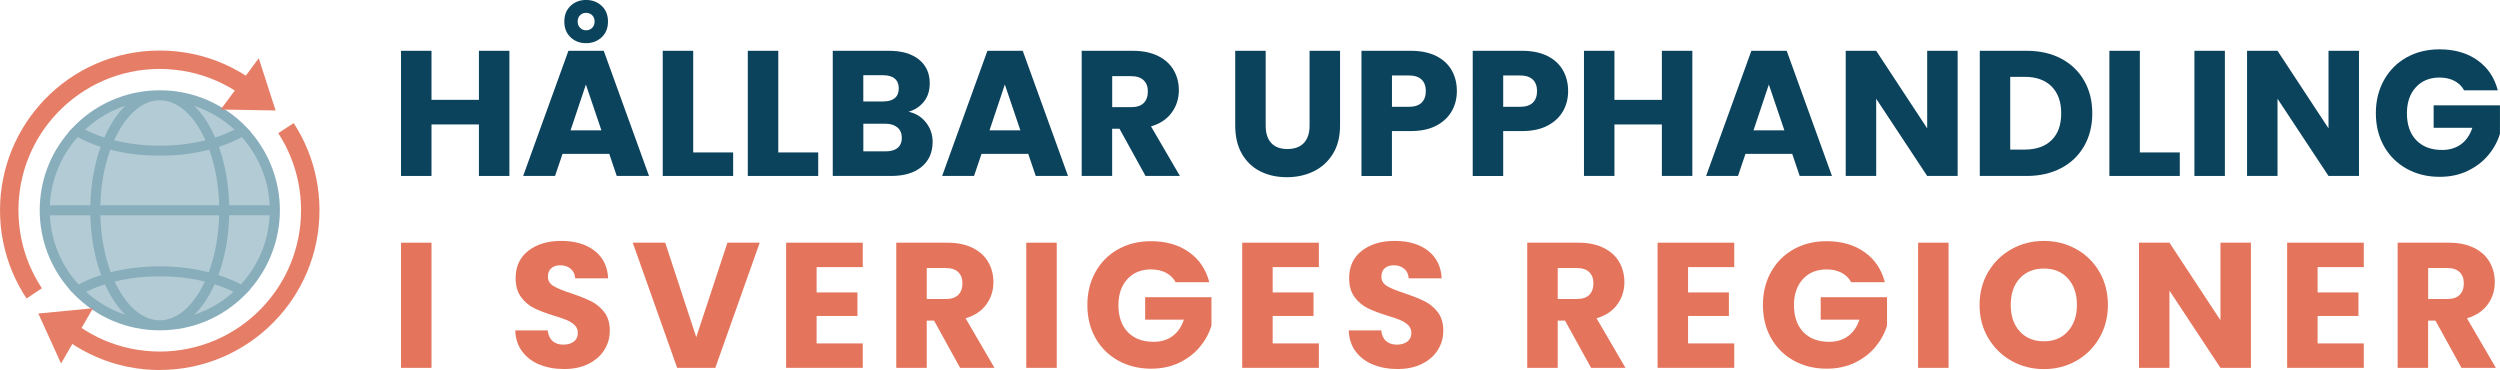 <?xml version="1.0" encoding="UTF-8"?> <svg xmlns="http://www.w3.org/2000/svg" id="Lager_2" data-name="Lager 2" viewBox="0 0 665.35 98.48"><defs><style> .cls-1 { fill: #b3cbd4; } .cls-2 { fill: #e67e67; } .cls-3 { fill: #88aebc; } .cls-4 { fill: #e4755c; } .cls-5 { fill: #0b435d; } </style></defs><g id="Lager_2-2" data-name="Lager 2"><g><g id="Jordglob"><path class="cls-1" d="M64.64,34.8c-5.56-5.81-13.39-9.44-22.07-9.45-.02,0-.03,0-.05,0-8.7,0-16.55,3.63-22.12,9.45-5.26,5.5-8.49,12.95-8.49,21.16s3.33,15.88,8.73,21.4c5.56,5.68,13.31,9.21,21.88,9.21.02,0,.03,0,.05,0,8.55-.01,16.29-3.54,21.83-9.21,5.4-5.52,8.73-13.07,8.73-21.4s-3.23-15.66-8.49-21.16Z"></path><path class="cls-3" d="M42.52,87.91c-8.67,0-16.78-3.41-22.84-9.61l-1.21-1.23.06-.03c-5.14-5.84-7.96-13.29-7.96-21.07s2.75-15.03,7.75-20.83l-.05-.03,1.17-1.22c2.95-3.08,6.42-5.51,10.32-7.21,3.78-1.65,7.8-2.54,11.94-2.64.27,0,.55-.01.83-.01s.55,0,.83.01c4.14.1,8.16.99,11.94,2.64,3.9,1.7,7.37,4.13,10.32,7.21l1.17,1.22-.05.03c5,5.8,7.75,13.17,7.75,20.83s-2.82,15.23-7.96,21.07l.06.03-1.21,1.23c-6.06,6.2-14.17,9.61-22.84,9.61ZM30.52,74.94c.33.7.67,1.38,1.03,2.02,2.99,5.34,6.89,8.28,10.97,8.28s7.97-2.94,10.97-8.28c.36-.64.7-1.31,1.03-2.02-3.77-.93-7.8-1.4-12-1.4s-8.23.47-12,1.4ZM57.12,75.67c-.41.9-.85,1.77-1.3,2.59-1.22,2.18-2.6,4.02-4.1,5.5,3.84-1.28,7.4-3.35,10.43-6.09-1.55-.77-3.24-1.44-5.02-2ZM22.9,77.67c3.03,2.74,6.58,4.81,10.43,6.09-1.5-1.48-2.88-3.32-4.1-5.5-.46-.82-.9-1.69-1.3-2.59-1.79.57-3.47,1.24-5.02,2ZM13.27,57.3c.31,6.83,3.01,13.33,7.64,18.4,1.83-.97,3.85-1.81,6-2.5-1.75-4.74-2.73-10.21-2.87-15.9h-10.77ZM58.13,73.19c2.15.69,4.17,1.53,6,2.5,4.63-5.07,7.33-11.57,7.64-18.4h-10.77c-.13,5.68-1.12,11.15-2.87,15.9ZM26.71,57.3c.13,5.45,1.09,10.67,2.77,15.16,4.09-1.05,8.48-1.58,13.04-1.58s8.95.53,13.04,1.58c1.68-4.49,2.63-9.7,2.77-15.16h-31.61ZM71.77,54.63c-.3-6.71-2.92-13.11-7.4-18.14-1.86,1-3.91,1.87-6.11,2.59,1.67,4.66,2.61,10.01,2.74,15.55h10.77ZM58.33,54.63c-.13-5.3-1.04-10.4-2.64-14.8-4.12,1.07-8.55,1.61-13.17,1.61s-9.05-.54-13.17-1.61c-1.6,4.41-2.51,9.5-2.64,14.8h31.61ZM24.04,54.63c.13-5.54,1.07-10.9,2.74-15.55-2.2-.71-4.25-1.58-6.11-2.59-4.49,5.03-7.1,11.43-7.4,18.14h10.77ZM30.36,37.33c3.81.95,7.89,1.44,12.16,1.44s8.35-.48,12.16-1.44c-.37-.83-.77-1.62-1.19-2.36-2.99-5.34-6.88-8.28-10.95-8.28v-.56s0,.56,0,.56h-.02c-4.07,0-7.96,2.95-10.95,8.28-.42.74-.81,1.53-1.19,2.36ZM22.63,34.5c1.58.8,3.31,1.5,5.14,2.09.45-1.03.94-2.01,1.45-2.93,1.22-2.18,2.6-4.02,4.1-5.5-3.96,1.31-7.61,3.47-10.7,6.34ZM51.71,28.17c1.5,1.48,2.88,3.32,4.1,5.5.51.92,1,1.9,1.45,2.93,1.84-.59,3.56-1.29,5.14-2.09-3.09-2.86-6.74-5.02-10.7-6.34Z"></path><g><path class="cls-2" d="M7.07,79.44c-1.5-2.25-2.78-4.66-3.82-7.15-1.06-2.54-1.87-5.19-2.41-7.88-.56-2.76-.84-5.6-.84-8.45s.27-5.6.82-8.33c.53-2.66,1.32-5.28,2.34-7.78,1.01-2.46,2.26-4.84,3.71-7.07,1.44-2.21,3.1-4.3,4.92-6.21,1.93-2.02,4.08-3.86,6.37-5.46,2.31-1.62,4.79-3.01,7.37-4.13,2.63-1.15,5.38-2.03,8.19-2.62,2.88-.61,5.84-.91,8.81-.91.01,0,.02,0,.03,0h0s0,0,0,0h.05c2.95,0,5.9.32,8.76.92,2.8.59,5.55,1.47,8.17,2.62,2.57,1.13,5.05,2.51,7.35,4.13l-2.82,4.02c-2.04-1.43-4.23-2.66-6.5-3.65-2.32-1.01-4.74-1.79-7.22-2.32-2.54-.54-5.16-.81-7.78-.82-.02,0-.03,0-.05,0,0,0,0,0-.01,0h-.02c-2.62,0-5.23.27-7.77.81-2.48.52-4.91,1.3-7.23,2.31-2.28,1-4.47,2.23-6.52,3.66-2.03,1.42-3.92,3.05-5.63,4.83-1.62,1.69-3.08,3.54-4.36,5.49-1.29,1.97-2.39,4.08-3.28,6.25-.91,2.21-1.6,4.53-2.07,6.88-.48,2.41-.72,4.89-.72,7.37s.25,5.03.74,7.48c.48,2.38,1.2,4.73,2.13,6.97.92,2.2,2.05,4.33,3.37,6.32l-4.09,2.72Z"></path><path class="cls-2" d="M42.52,98.48c-2.92,0-5.85-.3-8.69-.89-2.77-.57-5.49-1.43-8.09-2.55-2.55-1.1-5-2.45-7.3-4.03l2.78-4.05c2.03,1.39,4.2,2.59,6.45,3.56,2.3.99,4.7,1.74,7.15,2.25,2.5.52,5.08.78,7.67.79h.02s.04,0,.07,0c2.58,0,5.16-.27,7.67-.8,2.44-.51,4.84-1.27,7.13-2.25,2.25-.97,4.41-2.17,6.44-3.56,2-1.38,3.89-2.96,5.59-4.71,1.66-1.7,3.17-3.56,4.47-5.53,1.32-1.99,2.46-4.12,3.37-6.32.93-2.24,1.65-4.59,2.13-6.97.49-2.44.74-4.96.74-7.48s-.24-4.96-.72-7.37c-.47-2.35-1.16-4.66-2.07-6.88-.89-2.18-2-4.28-3.28-6.25l4.11-2.68c1.46,2.23,2.7,4.61,3.71,7.07,1.03,2.51,1.81,5.12,2.34,7.78.54,2.72.82,5.53.82,8.33s-.28,5.68-.84,8.45c-.54,2.69-1.35,5.35-2.41,7.88-1.04,2.49-2.32,4.9-3.82,7.15-1.48,2.23-3.18,4.33-5.06,6.25-1.93,1.97-4.05,3.76-6.32,5.32-2.29,1.57-4.74,2.93-7.28,4.02-2.59,1.12-5.3,1.97-8.07,2.55-2.83.59-5.73.89-8.64.9h-.04s-.03,0-.05,0Z"></path><polygon class="cls-2" points="73.35 29.4 68.86 15.5 58.74 29.15 73.35 29.4"></polygon><polygon class="cls-2" points="10.2 83.44 16.25 96.74 24.74 82.03 10.2 83.44"></polygon></g></g><g><path class="cls-5" d="M135.57,13.52v33.31h-8.11v-13.71h-12.62v13.71h-8.11V13.52h8.11v13.05h12.62v-13.05h8.11Z"></path><path class="cls-5" d="M162.14,40.95h-12.43l-1.99,5.88h-8.49l12.05-33.31h9.4l12.05,33.31h-8.59l-1.99-5.88ZM160.13,9.92c-1.12,1.04-2.51,1.57-4.15,1.57s-3.02-.52-4.13-1.57-1.66-2.44-1.66-4.18.55-3.13,1.66-4.18,2.48-1.57,4.13-1.57,3.03.52,4.15,1.57c1.12,1.04,1.68,2.44,1.68,4.18s-.56,3.13-1.68,4.18ZM160.06,34.69l-4.13-12.19-4.08,12.19h8.21ZM157.61,4.06c-.43-.43-.97-.64-1.64-.64s-1.16.21-1.59.64c-.43.43-.64.99-.64,1.68s.21,1.22.64,1.66c.43.44.96.66,1.59.66.67,0,1.21-.22,1.64-.66.43-.44.64-1,.64-1.66s-.21-1.26-.64-1.68Z"></path><path class="cls-5" d="M184.49,40.57h10.63v6.26h-18.74V13.52h8.11v27.05Z"></path><path class="cls-5" d="M207.13,40.57h10.63v6.26h-18.74V13.52h8.11v27.05Z"></path><path class="cls-5" d="M246.46,32.62c1.17,1.5,1.75,3.22,1.75,5.15,0,2.78-.97,4.99-2.92,6.62-1.95,1.63-4.66,2.44-8.14,2.44h-15.52V13.52h14.99c3.38,0,6.03.78,7.95,2.32,1.91,1.55,2.87,3.65,2.87,6.31,0,1.96-.51,3.59-1.54,4.89-1.03,1.3-2.4,2.2-4.1,2.7,1.93.41,3.48,1.37,4.65,2.87ZM229.76,27h5.31c1.33,0,2.35-.29,3.06-.88.71-.58,1.07-1.45,1.07-2.59s-.36-2.01-1.07-2.61-1.73-.9-3.06-.9h-5.31v6.98ZM238.89,39.36c.74-.62,1.12-1.51,1.12-2.68s-.39-2.09-1.16-2.75c-.78-.66-1.84-1-3.2-1h-5.88v7.35h5.98c1.36,0,2.41-.31,3.16-.93Z"></path><path class="cls-5" d="M273.65,40.95h-12.43l-1.99,5.88h-8.49l12.05-33.31h9.4l12.05,33.31h-8.59l-1.99-5.88ZM271.56,34.69l-4.13-12.19-4.08,12.19h8.21Z"></path><path class="cls-5" d="M304.87,46.83l-6.93-12.57h-1.95v12.57h-8.11V13.52h13.62c2.62,0,4.86.46,6.71,1.38,1.85.92,3.23,2.17,4.15,3.77.92,1.6,1.38,3.38,1.38,5.34,0,2.21-.62,4.19-1.88,5.93-1.25,1.74-3.09,2.97-5.53,3.7l7.69,13.19h-9.16ZM296,28.52h5.03c1.49,0,2.6-.36,3.34-1.09.74-.73,1.12-1.76,1.12-3.08s-.37-2.26-1.12-2.99-1.86-1.09-3.34-1.09h-5.03v8.26Z"></path><path class="cls-5" d="M336.85,13.52v19.93c0,1.99.49,3.53,1.47,4.6.98,1.08,2.42,1.61,4.32,1.61s3.35-.54,4.37-1.61c1.01-1.08,1.52-2.61,1.52-4.6V13.52h8.11v19.88c0,2.97-.63,5.49-1.9,7.54-1.27,2.06-2.97,3.61-5.1,4.65-2.13,1.04-4.52,1.57-7.14,1.57s-4.98-.51-7.05-1.54c-2.07-1.03-3.71-2.58-4.91-4.65-1.2-2.07-1.8-4.59-1.8-7.57V13.52h8.11Z"></path><path class="cls-5" d="M386.39,29.54c-.89,1.6-2.25,2.89-4.08,3.87-1.83.98-4.11,1.47-6.83,1.47h-5.03v11.96h-8.11V13.52h13.14c2.66,0,4.9.46,6.74,1.38,1.83.92,3.21,2.18,4.13,3.8.92,1.61,1.38,3.46,1.38,5.55,0,1.93-.44,3.69-1.33,5.29ZM378.33,27.33c.76-.73,1.14-1.76,1.14-3.08s-.38-2.36-1.14-3.08c-.76-.73-1.91-1.09-3.46-1.09h-4.41v8.35h4.41c1.55,0,2.71-.36,3.46-1.09Z"></path><path class="cls-5" d="M416,29.54c-.89,1.6-2.25,2.89-4.08,3.87-1.83.98-4.11,1.47-6.83,1.47h-5.03v11.96h-8.11V13.52h13.14c2.66,0,4.9.46,6.74,1.38,1.83.92,3.21,2.18,4.13,3.8.92,1.61,1.38,3.46,1.38,5.55,0,1.93-.44,3.69-1.33,5.29ZM407.93,27.33c.76-.73,1.14-1.76,1.14-3.08s-.38-2.36-1.14-3.08c-.76-.73-1.91-1.09-3.46-1.09h-4.41v8.35h4.41c1.55,0,2.71-.36,3.46-1.09Z"></path><path class="cls-5" d="M450.4,13.52v33.31h-8.11v-13.71h-12.62v13.71h-8.11V13.52h8.11v13.05h12.62v-13.05h8.11Z"></path><path class="cls-5" d="M476.97,40.95h-12.43l-1.99,5.88h-8.49l12.05-33.31h9.4l12.05,33.31h-8.59l-1.99-5.88ZM474.89,34.69l-4.13-12.19-4.08,12.19h8.21Z"></path><path class="cls-5" d="M521.01,46.83h-8.11l-13.57-20.55v20.55h-8.11V13.52h8.11l13.57,20.64V13.52h8.11v33.31Z"></path><path class="cls-5" d="M548.58,15.61c2.62,1.39,4.66,3.34,6.1,5.86,1.44,2.52,2.16,5.42,2.16,8.71s-.72,6.15-2.16,8.68c-1.44,2.53-3.48,4.49-6.12,5.88-2.64,1.39-5.7,2.09-9.18,2.09h-12.48V13.52h12.48c3.51,0,6.58.7,9.21,2.09ZM546.01,37.3c1.71-1.68,2.56-4.05,2.56-7.12s-.85-5.46-2.56-7.17c-1.71-1.71-4.1-2.56-7.17-2.56h-3.84v19.36h3.84c3.07,0,5.46-.84,7.17-2.51Z"></path><path class="cls-5" d="M569.5,40.57h10.63v6.26h-18.74V13.52h8.11v27.05Z"></path><path class="cls-5" d="M592.13,13.52v33.31h-8.11V13.52h8.11Z"></path><path class="cls-5" d="M627.82,46.83h-8.11l-13.57-20.55v20.55h-8.11V13.52h8.11l13.57,20.64V13.52h8.11v33.31Z"></path><path class="cls-5" d="M655.81,24.06c-.6-1.11-1.46-1.95-2.59-2.54-1.12-.58-2.44-.88-3.96-.88-2.63,0-4.73.86-6.31,2.59-1.58,1.72-2.37,4.03-2.37,6.9,0,3.07.83,5.46,2.49,7.19,1.66,1.72,3.95,2.59,6.86,2.59,1.99,0,3.68-.51,5.05-1.52,1.38-1.01,2.38-2.47,3.01-4.37h-10.3v-5.98h17.65v7.54c-.6,2.02-1.62,3.91-3.06,5.65-1.44,1.74-3.27,3.15-5.48,4.22-2.21,1.08-4.71,1.61-7.5,1.61-3.29,0-6.22-.72-8.8-2.16-2.58-1.44-4.59-3.44-6.03-6s-2.16-5.49-2.16-8.78.72-6.22,2.16-8.8,3.44-4.59,6-6.03,5.49-2.16,8.78-2.16c3.99,0,7.35.96,10.08,2.89,2.74,1.93,4.55,4.6,5.43,8.02h-8.97Z"></path></g><g><path class="cls-4" d="M114.84,64.59v33.31h-8.11v-33.31h8.11Z"></path><path class="cls-4" d="M143.59,97.04c-1.93-.79-3.47-1.96-4.63-3.51-1.15-1.55-1.76-3.42-1.83-5.6h8.64c.13,1.23.55,2.18,1.28,2.82.73.65,1.68.97,2.85.97s2.15-.28,2.85-.83c.7-.55,1.04-1.32,1.04-2.3,0-.82-.28-1.5-.83-2.04-.55-.54-1.23-.98-2.04-1.33-.81-.35-1.95-.74-3.44-1.19-2.15-.66-3.91-1.33-5.27-1.99-1.36-.66-2.53-1.64-3.51-2.94s-1.47-2.99-1.47-5.08c0-3.1,1.12-5.53,3.37-7.28,2.25-1.75,5.17-2.63,8.78-2.63s6.63.88,8.87,2.63c2.25,1.76,3.45,4.2,3.61,7.33h-8.78c-.06-1.07-.46-1.92-1.19-2.54-.73-.62-1.66-.93-2.8-.93-.98,0-1.77.26-2.37.78-.6.52-.9,1.27-.9,2.25,0,1.08.5,1.91,1.52,2.51,1.01.6,2.59,1.25,4.75,1.95,2.15.73,3.9,1.42,5.24,2.09s2.51,1.63,3.49,2.89c.98,1.27,1.47,2.89,1.47,4.89s-.48,3.62-1.45,5.17c-.96,1.55-2.37,2.78-4.2,3.7-1.83.92-4,1.38-6.5,1.38s-4.62-.4-6.55-1.19Z"></path><path class="cls-4" d="M202.19,64.59l-11.82,33.31h-10.15l-11.82-33.31h8.64l8.26,25.15,8.3-25.15h8.59Z"></path><path class="cls-4" d="M217.33,71.09v6.74h10.87v6.26h-10.87v7.31h12.29v6.5h-20.4v-33.31h20.4v6.5h-12.29Z"></path><path class="cls-4" d="M255.52,97.9l-6.93-12.57h-1.95v12.57h-8.11v-33.31h13.62c2.62,0,4.86.46,6.71,1.38,1.85.92,3.23,2.17,4.15,3.77.92,1.6,1.38,3.38,1.38,5.34,0,2.21-.62,4.19-1.88,5.93-1.25,1.74-3.09,2.97-5.53,3.7l7.69,13.19h-9.16ZM246.65,79.58h5.03c1.49,0,2.6-.36,3.34-1.09.74-.73,1.12-1.76,1.12-3.08s-.37-2.26-1.12-2.99-1.86-1.09-3.34-1.09h-5.03v8.26Z"></path><path class="cls-4" d="M281.24,64.59v33.31h-8.11v-33.31h8.11Z"></path><path class="cls-4" d="M312.89,75.12c-.6-1.11-1.46-1.95-2.59-2.54-1.12-.58-2.44-.88-3.96-.88-2.63,0-4.73.86-6.31,2.59-1.58,1.72-2.37,4.03-2.37,6.9,0,3.07.83,5.46,2.49,7.19,1.66,1.72,3.95,2.59,6.86,2.59,1.99,0,3.68-.51,5.05-1.52,1.38-1.01,2.38-2.47,3.01-4.37h-10.3v-5.98h17.65v7.54c-.6,2.03-1.62,3.91-3.06,5.65-1.44,1.74-3.27,3.15-5.48,4.22-2.21,1.08-4.71,1.61-7.5,1.61-3.29,0-6.22-.72-8.8-2.16-2.58-1.44-4.59-3.44-6.03-6-1.44-2.56-2.16-5.49-2.16-8.78s.72-6.22,2.16-8.8,3.44-4.59,6-6.03,5.49-2.16,8.78-2.16c3.99,0,7.35.96,10.08,2.89,2.74,1.93,4.55,4.6,5.43,8.02h-8.97Z"></path><path class="cls-4" d="M338.71,71.09v6.74h10.87v6.26h-10.87v7.31h12.29v6.5h-20.4v-33.31h20.4v6.5h-12.29Z"></path><path class="cls-4" d="M365.42,97.04c-1.93-.79-3.47-1.96-4.63-3.51-1.15-1.55-1.76-3.42-1.83-5.6h8.64c.13,1.23.55,2.18,1.28,2.82.73.65,1.68.97,2.85.97s2.15-.28,2.85-.83c.7-.55,1.04-1.32,1.04-2.3,0-.82-.28-1.5-.83-2.04-.55-.54-1.23-.98-2.04-1.33-.81-.35-1.95-.74-3.44-1.19-2.15-.66-3.91-1.33-5.27-1.99-1.36-.66-2.53-1.64-3.51-2.94s-1.47-2.99-1.47-5.08c0-3.1,1.12-5.53,3.37-7.28,2.25-1.75,5.17-2.63,8.78-2.63s6.63.88,8.87,2.63c2.25,1.76,3.45,4.2,3.61,7.33h-8.78c-.06-1.07-.46-1.92-1.19-2.54-.73-.62-1.66-.93-2.8-.93-.98,0-1.77.26-2.37.78-.6.52-.9,1.27-.9,2.25,0,1.08.5,1.91,1.52,2.51,1.01.6,2.59,1.25,4.75,1.95,2.15.73,3.9,1.42,5.24,2.09s2.51,1.63,3.49,2.89c.98,1.27,1.47,2.89,1.47,4.89s-.48,3.62-1.45,5.17c-.96,1.55-2.37,2.78-4.2,3.7-1.83.92-4,1.38-6.5,1.38s-4.62-.4-6.55-1.19Z"></path><path class="cls-4" d="M423.45,97.9l-6.93-12.57h-1.95v12.57h-8.11v-33.31h13.62c2.62,0,4.86.46,6.71,1.38,1.85.92,3.23,2.17,4.15,3.77.92,1.6,1.38,3.38,1.38,5.34,0,2.21-.62,4.19-1.88,5.93-1.25,1.74-3.09,2.97-5.53,3.7l7.69,13.19h-9.16ZM414.58,79.58h5.03c1.49,0,2.6-.36,3.34-1.09.74-.73,1.12-1.76,1.12-3.08s-.37-2.26-1.12-2.99-1.86-1.09-3.34-1.09h-5.03v8.26Z"></path><path class="cls-4" d="M449.26,71.09v6.74h10.87v6.26h-10.87v7.31h12.29v6.5h-20.4v-33.31h20.4v6.5h-12.29Z"></path><path class="cls-4" d="M492.68,75.12c-.6-1.11-1.46-1.95-2.59-2.54-1.12-.58-2.44-.88-3.96-.88-2.63,0-4.73.86-6.31,2.59-1.58,1.72-2.37,4.03-2.37,6.9,0,3.07.83,5.46,2.49,7.19,1.66,1.72,3.95,2.59,6.86,2.59,1.99,0,3.68-.51,5.05-1.52,1.38-1.01,2.38-2.47,3.01-4.37h-10.3v-5.98h17.65v7.54c-.6,2.03-1.62,3.91-3.06,5.65-1.44,1.74-3.27,3.15-5.48,4.22-2.21,1.08-4.71,1.61-7.5,1.61-3.29,0-6.22-.72-8.8-2.16-2.58-1.44-4.59-3.44-6.03-6-1.44-2.56-2.16-5.49-2.16-8.78s.72-6.22,2.16-8.8,3.44-4.59,6-6.03,5.49-2.16,8.78-2.16c3.99,0,7.35.96,10.08,2.89,2.74,1.93,4.55,4.6,5.43,8.02h-8.97Z"></path><path class="cls-4" d="M518.59,64.59v33.31h-8.11v-33.31h8.11Z"></path><path class="cls-4" d="M535.36,96.05c-2.61-1.46-4.68-3.49-6.22-6.1-1.54-2.61-2.3-5.54-2.3-8.8s.77-6.18,2.3-8.78c1.53-2.59,3.61-4.62,6.22-6.07,2.61-1.46,5.48-2.18,8.61-2.18s6,.73,8.61,2.18c2.61,1.46,4.67,3.48,6.17,6.07,1.5,2.59,2.25,5.52,2.25,8.78s-.76,6.19-2.28,8.8c-1.52,2.61-3.57,4.64-6.17,6.1-2.59,1.46-5.46,2.18-8.59,2.18s-6-.73-8.61-2.18ZM550.35,88.17c1.6-1.77,2.4-4.11,2.4-7.02s-.8-5.29-2.4-7.05-3.72-2.63-6.38-2.63-4.83.87-6.43,2.61c-1.6,1.74-2.4,4.1-2.4,7.07s.8,5.29,2.4,7.05c1.6,1.75,3.74,2.63,6.43,2.63s4.78-.88,6.38-2.66Z"></path><path class="cls-4" d="M599.06,97.9h-8.11l-13.57-20.55v20.55h-8.11v-33.31h8.11l13.57,20.64v-20.64h8.11v33.31Z"></path><path class="cls-4" d="M616.81,71.09v6.74h10.87v6.26h-10.87v7.31h12.29v6.5h-20.4v-33.31h20.4v6.5h-12.29Z"></path><path class="cls-4" d="M655.1,97.9l-6.93-12.57h-1.95v12.57h-8.11v-33.31h13.62c2.62,0,4.86.46,6.71,1.38,1.85.92,3.23,2.17,4.15,3.77.92,1.6,1.38,3.38,1.38,5.34,0,2.21-.62,4.19-1.88,5.93-1.25,1.74-3.09,2.97-5.53,3.7l7.69,13.19h-9.16ZM646.23,79.58h5.03c1.49,0,2.6-.36,3.34-1.09.74-.73,1.12-1.76,1.12-3.08s-.37-2.26-1.12-2.99-1.86-1.09-3.34-1.09h-5.03v8.26Z"></path></g></g></g></svg> 